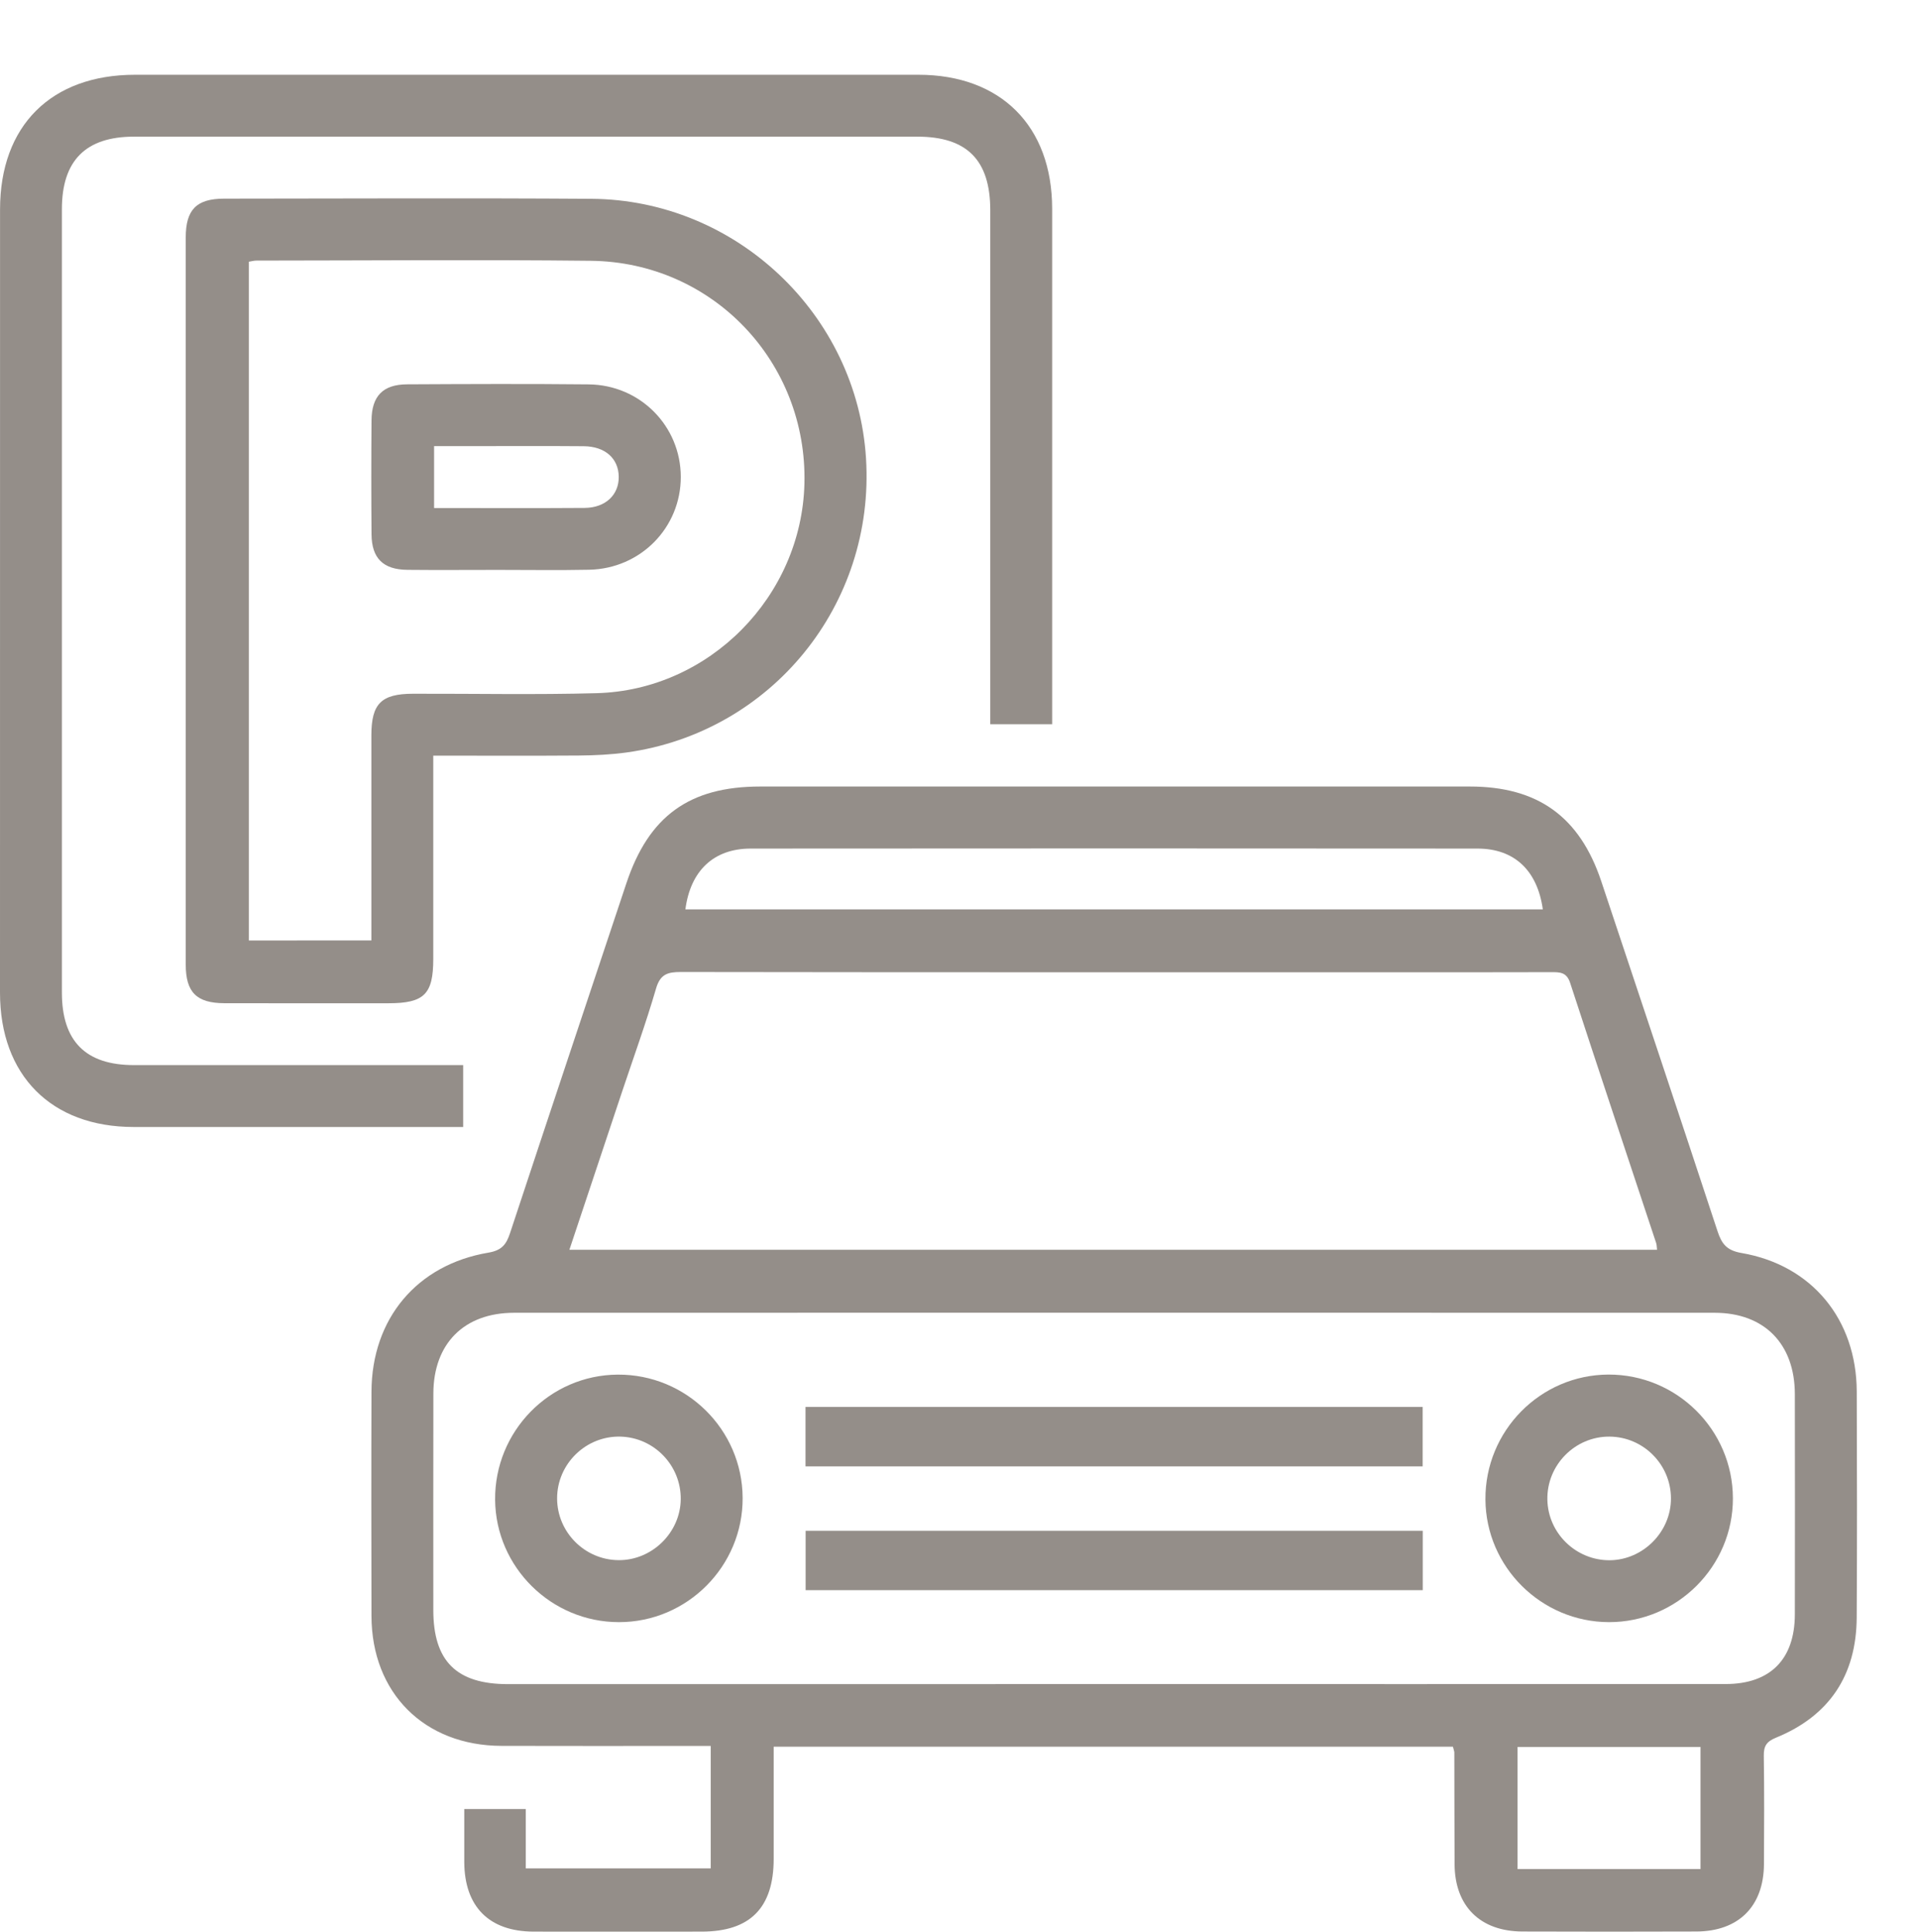<?xml version="1.0" encoding="UTF-8"?> <!-- Generator: Adobe Illustrator 25.4.1, SVG Export Plug-In . SVG Version: 6.00 Build 0) --> <svg xmlns="http://www.w3.org/2000/svg" xmlns:xlink="http://www.w3.org/1999/xlink" id="Слой_1" x="0px" y="0px" viewBox="0 0 371.43 373.91" style="enable-background:new 0 0 371.43 373.91;" xml:space="preserve"> <style type="text/css"> .st0{fill:#948E89;} </style> <g> <path class="st0" d="M281.22,338.09c-43.8,0-87.41,0-131.47,0c0,7.33,0.01,14.52,0,21.71c-0.01,9.47-4.55,14.07-13.92,14.08 c-10.85,0.01-21.71,0.02-32.56,0c-8.6-0.02-13.37-4.83-13.41-13.47c-0.01-3.35,0-6.69,0-10.26c4.06,0,7.84,0,11.9,0 c0,3.83,0,7.53,0,11.49c12.04,0,23.81,0,35.8,0c0-7.71,0-15.4,0-23.7c-1.2,0-2.51,0-3.81,0c-12.23,0-24.45,0.03-36.68-0.01 c-14.94-0.04-25.14-10.23-25.17-25.15c-0.03-14.47-0.05-28.95,0-43.42c0.05-14.08,8.76-24.56,22.64-26.9 c2.6-0.44,3.46-1.6,4.18-3.78c7.46-22.59,15-45.15,22.52-67.72c4.33-13.01,12.21-18.72,25.9-18.72c45.78,0,91.57,0,137.35,0 c13.17,0,21.27,5.85,25.44,18.34c7.52,22.57,15.07,45.13,22.5,67.72c0.81,2.48,1.79,3.74,4.65,4.23 c13.62,2.34,22.24,12.85,22.3,26.8c0.05,14.6,0.08,29.2-0.01,43.79c-0.07,11.13-5.28,19-15.61,23.22c-1.84,0.75-2.4,1.62-2.37,3.52 c0.1,6.99,0.07,13.97,0.03,20.96c-0.05,8.16-4.9,13.01-13.08,13.04c-11.23,0.04-22.46,0.04-33.68,0c-8.17-0.03-13.07-4.9-13.12-13 c-0.04-7.24-0.03-14.47-0.05-21.71C281.47,338.93,281.37,338.7,281.22,338.09z M215.76,325.97c39.41,0,78.83,0.01,118.24-0.01 c8.64,0,13.38-4.79,13.4-13.47c0.02-14.22,0.03-28.44,0-42.66c-0.02-9.72-5.92-15.73-15.53-15.73c-77.45-0.02-154.91-0.02-232.36,0 c-9.67,0-15.61,5.96-15.63,15.63c-0.03,13.97-0.01,27.94-0.01,41.91c0,9.88,4.48,14.33,14.41,14.34 C137.43,325.97,176.6,325.97,215.76,325.97z M110.21,241.9c70.59,0,140.51,0,210.52,0c-0.07-0.57-0.06-0.95-0.17-1.29 c-5.56-16.79-11.17-33.56-16.66-50.38c-0.69-2.11-2.04-2.06-3.72-2.06c-9.61,0.03-19.21,0.02-28.82,0.02 c-46.53,0-93.07,0.02-139.6-0.05c-2.52,0-3.97,0.41-4.78,3.2c-1.95,6.69-4.33,13.26-6.54,19.87 C117.07,221.35,113.68,231.49,110.21,241.9z M298.62,176.02c-1.05-7.54-5.51-11.77-12.65-11.77c-46.9-0.04-93.8-0.04-140.7,0 c-7.13,0.01-11.64,4.3-12.61,11.77C187.98,176.02,243.29,176.02,298.62,176.02z M329.14,361.77c0-8.14,0-15.91,0-23.63 c-11.96,0-23.63,0-35.42,0c0,7.96,0,15.72,0,23.63C305.61,361.77,317.28,361.77,329.14,361.77z"></path> <path class="st0" d="M203.65,140.18c-4.21,0-7.82,0-11.98,0c0-1.52,0-2.95,0-4.39c0-31.7,0-63.39,0-95.09 c0-9.71-4.5-14.25-14.13-14.25c-50.53,0-101.06,0-151.6,0c-9.35,0-13.96,4.63-13.96,14.04c0,50.54,0,101.08,0,151.62 c0,9.42,4.59,14.05,13.95,14.05c19.84,0.01,39.68,0,59.52,0c1.34,0,2.68,0,4.2,0c0,4.04,0,7.73,0,11.98c-1.3,0-2.61,0-3.92,0 c-19.96,0-39.93,0.01-59.89,0c-15.91-0.01-25.84-10-25.84-25.99C0,141.6,0,91.07,0.01,40.53c0-16.2,9.89-26.06,26.14-26.06 c50.53-0.01,101.06-0.01,151.6,0c15.96,0,25.89,9.94,25.9,25.93c0.01,31.95,0,63.89,0,95.84 C203.65,137.46,203.65,138.68,203.65,140.18z"></path> <path class="st0" d="M83.86,146.26c0,13.43,0,26.38,0,39.34c0,6.84-1.75,8.58-8.64,8.59c-10.6,0-21.2,0.02-31.81-0.01 c-5.36-0.02-7.46-2.11-7.46-7.49c-0.01-46.9-0.01-93.81,0-140.71c0-5.41,2.08-7.52,7.42-7.53c23.7-0.02,47.4-0.13,71.09,0.03 c28.02,0.19,51.42,22.41,53.16,50.23c1.77,28.33-18.28,53.02-46.29,56.93c-3.07,0.43-6.21,0.57-9.31,0.6 C102.8,146.31,93.59,146.26,83.86,146.26z M71.88,182.03c0-13.53-0.01-26.63,0-39.73c0.01-6.11,1.92-8.01,8.07-8.02 c11.85-0.03,23.71,0.22,35.56-0.11c21.81-0.6,39.63-18.74,40.19-40.53c0.6-23.54-17.75-42.9-41.33-43.16 c-21.58-0.24-43.17-0.05-64.76-0.04c-0.47,0-0.93,0.14-1.44,0.22c0,43.89,0,87.61,0,131.38C56.11,182.03,63.8,182.03,71.88,182.03z "></path> <path class="st0" d="M275.36,272.32c0,3.92,0,7.61,0,11.51c-39.86,0-79.56,0-119.45,0c0-3.85,0-7.54,0-11.51 C195.62,272.32,235.33,272.32,275.36,272.32z"></path> <path class="st0" d="M275.38,296.3c0,3.89,0,7.58,0,11.49c-39.85,0-79.55,0-119.45,0c0-3.81,0-7.51,0-11.49 C195.6,296.3,235.3,296.3,275.38,296.3z"></path> <path class="st0" d="M143.74,289.92c0.07,13.22-10.72,24.07-23.94,24.06c-13.09,0-23.84-10.62-23.97-23.66 c-0.12-13.28,10.55-24.18,23.74-24.25C132.83,265.99,143.67,276.69,143.74,289.92z M131.76,290.21 c0.08-6.55-5.15-11.98-11.69-12.14c-6.67-0.16-12.24,5.28-12.24,11.95c0,6.53,5.33,11.9,11.87,11.96 C126.17,302.05,131.68,296.68,131.76,290.21z"></path> <path class="st0" d="M335.41,289.99c0.04,13.2-10.79,24.02-24.01,23.99c-13.08-0.04-23.8-10.68-23.89-23.74 c-0.09-13.27,10.61-24.13,23.82-24.18C324.57,266.03,335.37,276.76,335.41,289.99z M323.42,289.99 c-0.03-6.54-5.36-11.88-11.9-11.92c-6.67-0.04-12.14,5.5-12.02,12.18c0.11,6.52,5.54,11.79,12.08,11.75 C318.06,301.94,323.46,296.46,323.42,289.99z"></path> <path class="st0" d="M96.43,110.31c-5.86,0-11.72,0.05-17.58-0.01c-4.68-0.05-6.9-2.23-6.94-6.87c-0.06-7.36-0.06-14.72,0-22.08 c0.04-4.69,2.22-6.93,6.85-6.96c11.72-0.06,23.45-0.11,35.17,0.01c9.99,0.1,17.82,8.08,17.84,17.89 c0.02,9.82-7.77,17.79-17.75,17.99C108.15,110.4,102.29,110.31,96.43,110.31z M84.02,98.33c10,0,19.57,0.05,29.14-0.02 c4.05-0.03,6.65-2.54,6.6-6.05c-0.05-3.52-2.63-5.85-6.76-5.89c-7.09-0.06-14.18-0.02-21.27-0.02c-2.56,0-5.12,0-7.71,0 C84.02,90.56,84.02,94.24,84.02,98.33z"></path> </g> </svg> 